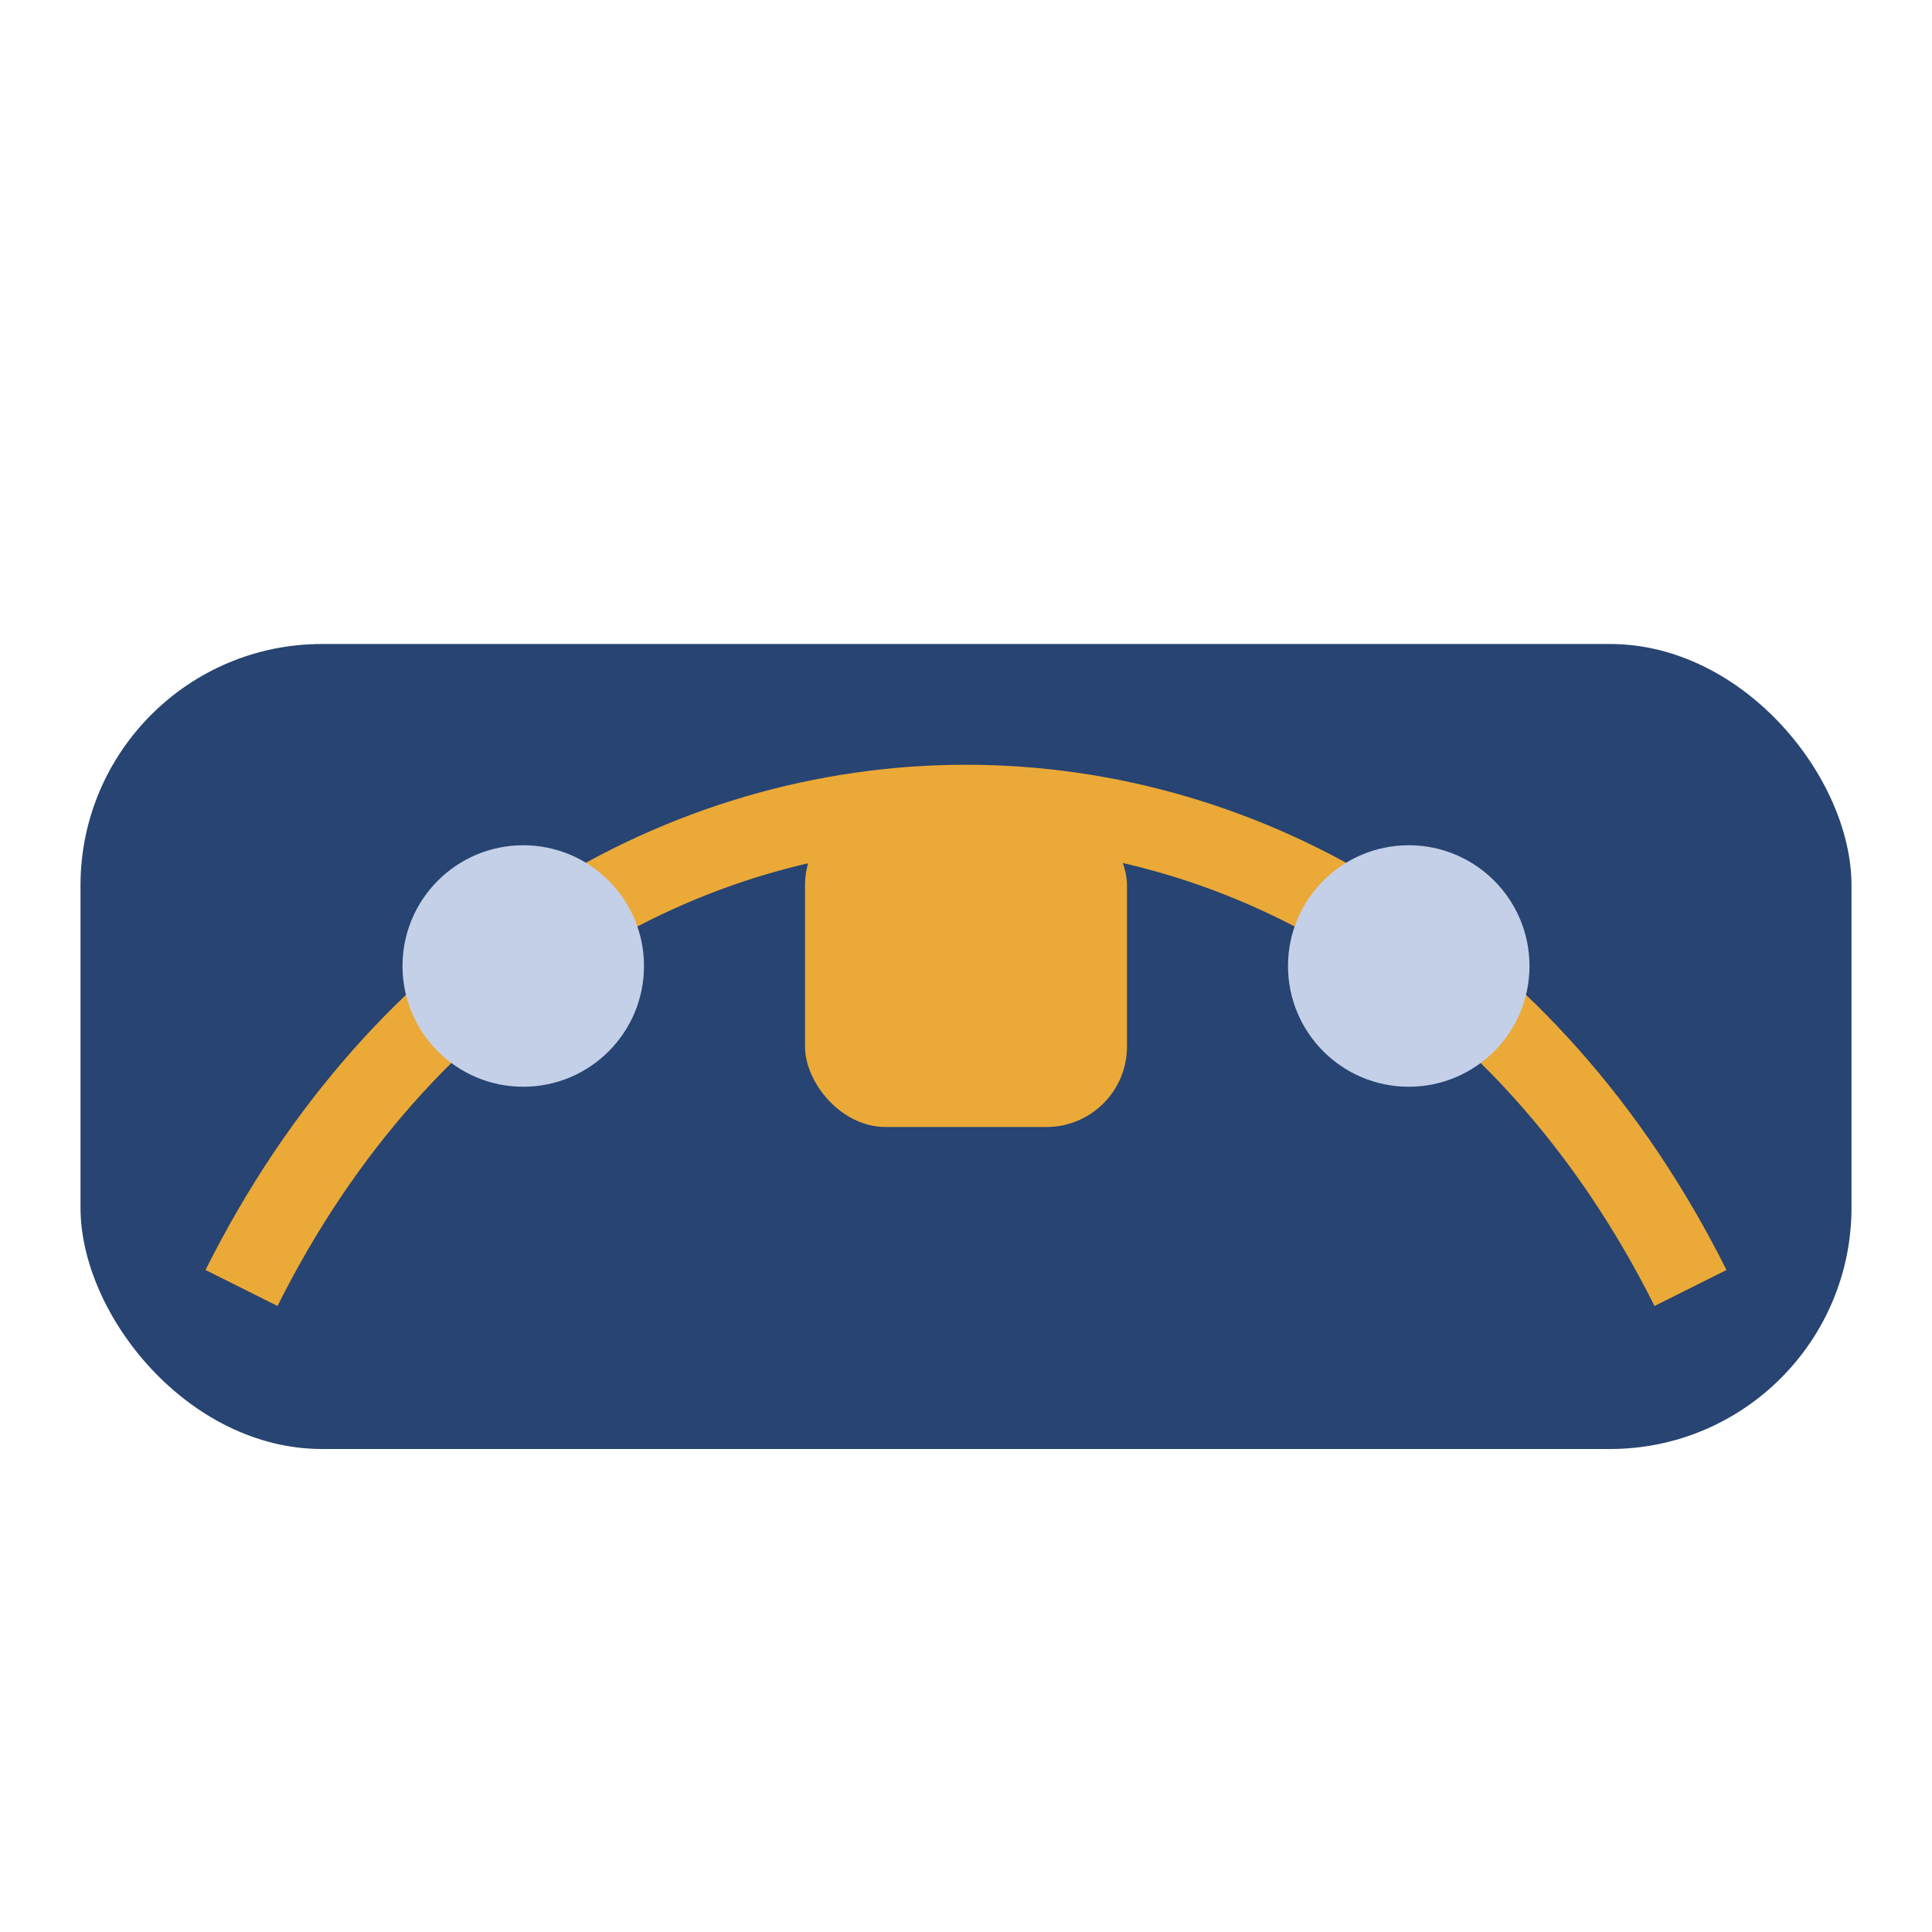 <?xml version="1.0" encoding="UTF-8"?>
<svg xmlns="http://www.w3.org/2000/svg" width="48" height="48" viewBox="0 0 48 48"><rect x="2" y="16" width="44" height="20" rx="6" fill="#274472"/><path d="M6 32c8-16 28-16 36 0" fill="none" stroke="#EBA937" stroke-width="2"/><circle cx="13" cy="24" r="3" fill="#C3D0E8"/><circle cx="35" cy="24" r="3" fill="#C3D0E8"/><rect x="20" y="20" width="8" height="8" rx="2" fill="#EBA937"/></svg>